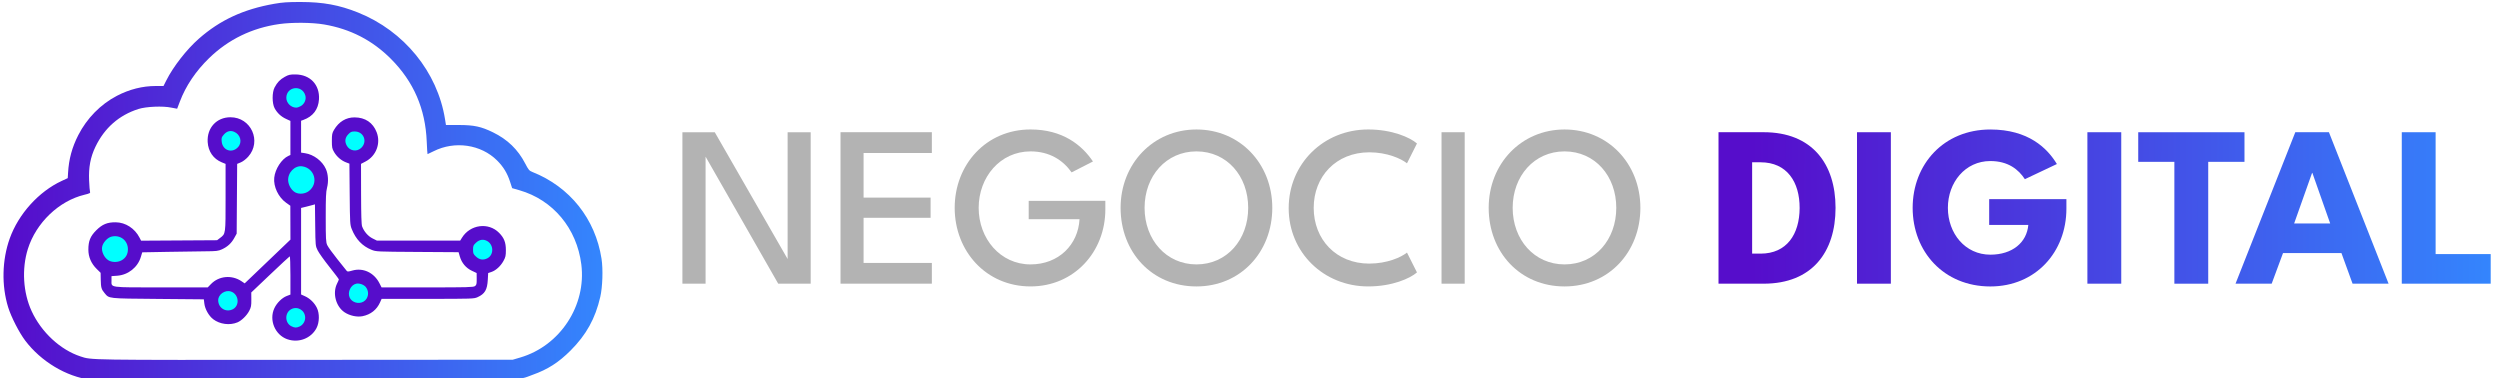 <?xml version="1.0" encoding="UTF-8" standalone="no"?> <!-- Created with Inkscape (http://www.inkscape.org/) --> <svg xmlns:xlink="http://www.w3.org/1999/xlink" xmlns="http://www.w3.org/2000/svg" xmlns:svg="http://www.w3.org/2000/svg" width="277.904mm" height="42.032mm" viewBox="0 0 277.904 42.032" version="1.1" id="svg5856"><defs id="defs5853"><linearGradient xlink:href="#linearGradient122371" id="linearGradient66433" gradientUnits="userSpaceOnUse" x1="317.512" y1="199.63" x2="377.748" y2="199.667"></linearGradient><linearGradient id="linearGradient122371"><stop style="stop-color:#560dcb;stop-opacity:1;" offset="0" id="stop122367"></stop><stop style="stop-color:#3485fd;stop-opacity:1" offset="1" id="stop122369"></stop></linearGradient><linearGradient xlink:href="#linearGradient122371" id="linearGradient22517" gradientUnits="userSpaceOnUse" x1="1068.362" y1="649.986" x2="1173.169" y2="651.502"></linearGradient><linearGradient xlink:href="#linearGradient122371" id="linearGradient6213" gradientUnits="userSpaceOnUse" x1="317.512" y1="199.63" x2="377.748" y2="199.667"></linearGradient><linearGradient xlink:href="#linearGradient122371" id="linearGradient6215" gradientUnits="userSpaceOnUse" x1="317.512" y1="199.63" x2="377.748" y2="199.667"></linearGradient><linearGradient xlink:href="#linearGradient122371" id="linearGradient6217" gradientUnits="userSpaceOnUse" x1="317.512" y1="199.63" x2="377.748" y2="199.667"></linearGradient><linearGradient xlink:href="#linearGradient122371" id="linearGradient6219" gradientUnits="userSpaceOnUse" x1="317.512" y1="199.63" x2="377.748" y2="199.667"></linearGradient><linearGradient xlink:href="#linearGradient122371" id="linearGradient6221" gradientUnits="userSpaceOnUse" x1="317.512" y1="199.63" x2="377.748" y2="199.667"></linearGradient><linearGradient xlink:href="#linearGradient122371" id="linearGradient6223" gradientUnits="userSpaceOnUse" x1="317.512" y1="199.63" x2="377.748" y2="199.667"></linearGradient><linearGradient xlink:href="#linearGradient122371" id="linearGradient6225" gradientUnits="userSpaceOnUse" x1="317.512" y1="199.63" x2="377.748" y2="199.667"></linearGradient></defs><g id="layer1" transform="translate(25.19,-50.085)"><g id="g5603" transform="translate(-85.986,-48.589)"><g id="g66411" transform="matrix(1.363,0,0,1.363,-177.203,-145.228)" style="stroke-width:0.734"><g id="g66393" style="fill:#b3b3b3;stroke-width:0.734"><path d="m 238.083,202.082 h 2.648 v -12.352 h -1.881 v 10.34 l -5.942,-10.34 h -2.639 v 12.352 h 1.89 v -10.359 z" style="font-size:18.716px;line-height:1.25;font-family:'League Spartan';-inkscape-font-specification:'League Spartan';fill:#b3b3b3;stroke-width:0.194" id="path66379"></path><path d="m 243.164,189.729 v 12.352 h 7.449 v -1.694 h -5.568 v -3.678 h 5.465 v -1.647 h -5.465 v -3.64 h 5.568 v -1.694 z" style="font-size:18.716px;line-height:1.25;font-family:'League Spartan';-inkscape-font-specification:'League Spartan';fill:#b3b3b3;stroke-width:0.194" id="path66381"></path><path d="m 258.511,195.325 v 1.497 h 4.146 c -0.112,2.077 -1.694,3.687 -3.996,3.687 -2.47,0 -4.23,-2.106 -4.23,-4.613 0,-2.508 1.759,-4.604 4.23,-4.604 1.563,0 2.658,0.73 3.35,1.712 l 1.741,-0.889 c -0.898,-1.338 -2.47,-2.611 -5.091,-2.611 -3.631,0 -6.186,2.873 -6.186,6.391 0,3.528 2.555,6.41 6.186,6.41 3.556,0 6.101,-2.817 6.101,-6.279 v -0.702 z" style="font-size:18.716px;line-height:1.25;font-family:'League Spartan';-inkscape-font-specification:'League Spartan';fill:#b3b3b3;stroke-width:0.194" id="path66383"></path><path d="m 266.006,195.896 c 0,3.612 2.555,6.41 6.186,6.41 3.593,0 6.186,-2.798 6.186,-6.41 0,-3.603 -2.639,-6.391 -6.186,-6.391 -3.519,0 -6.186,2.789 -6.186,6.391 z m 1.956,0 c 0,-2.592 1.759,-4.604 4.23,-4.604 2.489,0 4.22,2.012 4.22,4.604 0,2.592 -1.731,4.613 -4.22,4.613 -2.47,0 -4.23,-2.021 -4.23,-4.613 z" style="font-size:18.716px;line-height:1.25;font-family:'League Spartan';-inkscape-font-specification:'League Spartan';fill:#b3b3b3;stroke-width:0.194" id="path66385"></path><path d="m 286.294,200.444 c -2.714,0 -4.539,-1.974 -4.539,-4.548 0,-2.555 1.825,-4.529 4.539,-4.529 1.45,0 2.592,0.515 3.069,0.898 l 0.814,-1.619 c -0.571,-0.496 -2.031,-1.142 -3.977,-1.142 -3.65,0 -6.485,2.807 -6.485,6.419 0,3.603 2.845,6.382 6.485,6.382 1.946,0 3.406,-0.646 3.977,-1.142 l -0.814,-1.619 c -0.477,0.384 -1.619,0.898 -3.069,0.898 z" style="font-size:18.716px;line-height:1.25;font-family:'League Spartan';-inkscape-font-specification:'League Spartan';fill:#b3b3b3;stroke-width:0.194" id="path66387"></path><path d="m 292.18,189.729 v 12.352 h 1.89 v -12.352 z" style="font-size:18.716px;line-height:1.25;font-family:'League Spartan';-inkscape-font-specification:'League Spartan';fill:#b3b3b3;stroke-width:0.194" id="path66389"></path><path d="m 296.026,195.896 c 0,3.612 2.555,6.41 6.186,6.41 3.593,0 6.186,-2.798 6.186,-6.41 0,-3.603 -2.639,-6.391 -6.186,-6.391 -3.519,0 -6.186,2.789 -6.186,6.391 z m 1.956,0 c 0,-2.592 1.759,-4.604 4.23,-4.604 2.489,0 4.22,2.012 4.22,4.604 0,2.592 -1.731,4.613 -4.22,4.613 -2.47,0 -4.23,-2.021 -4.23,-4.613 z" style="font-size:18.716px;line-height:1.25;font-family:'League Spartan';-inkscape-font-specification:'League Spartan';fill:#b3b3b3;stroke-width:0.194" id="path66391"></path></g><g id="g66409" style="fill:url(#linearGradient66433);fill-opacity:1;stroke-width:0.734"><path d="m 314.77,189.729 v 12.352 h 3.687 c 3.94,0 5.858,-2.573 5.858,-6.186 0,-3.593 -1.918,-6.167 -5.858,-6.167 z m 2.742,2.452 h 0.692 c 2.143,0 3.191,1.6 3.182,3.734 -0.009,2.134 -1.048,3.715 -3.182,3.715 h -0.692 z" style="font-weight:bold;font-size:18.716px;line-height:1.25;font-family:'League Spartan';-inkscape-font-specification:'League Spartan Bold';fill:url(#linearGradient6213);fill-opacity:1;stroke-width:0.194" id="path66395"></path><path d="m 326.065,189.729 v 12.352 h 2.761 v -12.352 z" style="font-weight:bold;font-size:18.716px;line-height:1.25;font-family:'League Spartan';-inkscape-font-specification:'League Spartan Bold';fill:url(#linearGradient6215);fill-opacity:1;stroke-width:0.194" id="path66397"></path><path d="m 336.845,195.185 v 2.106 h 3.191 c -0.122,1.432 -1.301,2.424 -3.097,2.424 -2.049,0 -3.462,-1.731 -3.462,-3.818 0,-2.077 1.413,-3.818 3.462,-3.818 1.46,0 2.302,0.692 2.817,1.479 l 2.611,-1.235 c -0.777,-1.291 -2.321,-2.817 -5.428,-2.817 -3.799,0 -6.335,2.835 -6.335,6.391 0,3.565 2.536,6.41 6.335,6.41 3.696,0 6.204,-2.807 6.204,-6.345 v -0.777 z" style="font-weight:bold;font-size:18.716px;line-height:1.25;font-family:'League Spartan';-inkscape-font-specification:'League Spartan Bold';fill:url(#linearGradient6217);fill-opacity:1;stroke-width:0.194" id="path66399"></path><path d="m 344.855,189.729 v 12.352 h 2.761 v -12.352 z" style="font-weight:bold;font-size:18.716px;line-height:1.25;font-family:'League Spartan';-inkscape-font-specification:'League Spartan Bold';fill:url(#linearGradient6219);fill-opacity:1;stroke-width:0.194" id="path66401"></path><path d="m 351.948,192.144 v 9.938 h 2.761 v -9.938 h 2.957 v -2.414 h -8.665 v 2.414 z" style="font-weight:bold;font-size:18.716px;line-height:1.25;font-family:'League Spartan';-inkscape-font-specification:'League Spartan Bold';fill:url(#linearGradient6221);fill-opacity:1;stroke-width:0.194" id="path66403"></path><path d="m 361.811,189.729 -4.875,12.352 h 2.948 l 0.926,-2.499 h 4.763 l 0.908,2.499 h 2.938 l -4.866,-12.352 z m -0.094,7.439 1.46,-4.117 h 0.028 l 1.45,4.117 z" style="font-weight:bold;font-size:18.716px;line-height:1.25;font-family:'League Spartan';-inkscape-font-specification:'League Spartan Bold';fill:url(#linearGradient6223);fill-opacity:1;stroke-width:0.194" id="path66405"></path><path d="m 370.495,189.729 v 12.352 h 7.252 v -2.414 h -4.492 v -9.938 z" style="font-weight:bold;font-size:18.716px;line-height:1.25;font-family:'League Spartan';-inkscape-font-specification:'League Spartan Bold';fill:url(#linearGradient6225);fill-opacity:1;stroke-width:0.194" id="path66407"></path></g></g><g id="g22471" transform="matrix(0.624,0,0,0.624,-604.672,-279.927)" style="stroke-width:0.424"><path style="fill:#560dcb;fill-opacity:1;stroke-width:0.424" d="m 1117.633,667.168 c -2.193,-0.783 -3.288,-3.413 -2.302,-5.531 0.44,-0.945 1.364,-1.855 2.212,-2.179 l 0.649,-0.248 v -3.428 c 0,-1.894 -0.057,-3.407 -0.128,-3.38 -0.071,0.027 -1.639,1.484 -3.487,3.239 l -3.359,3.19 0.01,1.27 c 0.01,1.097 -0.043,1.37 -0.377,2.01 -0.433,0.832 -1.367,1.745 -2.095,2.049 -1.368,0.572 -3.147,0.341 -4.32,-0.561 -0.78,-0.6 -1.456,-1.792 -1.576,-2.781 l -0.093,-0.763 -8.188,-0.073 c -9.059,-0.081 -8.65,-0.036 -9.501,-1.047 -0.559,-0.665 -0.646,-0.969 -0.674,-2.371 l -0.024,-1.236 -0.702,-0.691 c -0.976,-0.962 -1.48,-2.131 -1.48,-3.436 0,-1.535 0.347,-2.387 1.402,-3.442 1.075,-1.075 1.985,-1.447 3.487,-1.428 1.733,0.023 3.373,1.082 4.22,2.724 l 0.285,0.552 6.769,-0.041 6.769,-0.041 0.537,-0.41 c 0.997,-0.76 0.975,-0.603 0.975,-7.223 l -6e-4,-5.965 -0.686,-0.282 c -1.493,-0.614 -2.404,-1.931 -2.503,-3.617 -0.148,-2.513 1.579,-4.398 4.04,-4.409 3.696,-0.016 5.637,4.292 3.17,7.036 -0.381,0.424 -0.93,0.844 -1.307,1 l -0.65,0.269 -0.044,6.215 -0.044,6.215 -0.431,0.778 c -0.517,0.934 -1.201,1.562 -2.194,2.015 -0.662,0.302 -0.971,0.338 -3.004,0.353 -1.246,0.009 -4.275,0.054 -6.731,0.099 l -4.464,0.082 -0.247,0.822 c -0.557,1.857 -2.259,3.208 -4.217,3.348 l -1.01,0.072 v 0.776 c 0,1.311 -0.572,1.231 8.896,1.231 h 8.246 l 0.581,-0.599 c 1.416,-1.459 3.715,-1.667 5.445,-0.493 l 0.555,0.376 1.044,-0.995 c 0.574,-0.547 2.408,-2.301 4.076,-3.897 l 3.033,-2.903 -0.01,-3.019 -0.01,-3.019 -0.727,-0.512 c -1.396,-0.983 -2.304,-2.883 -2.14,-4.478 0.16,-1.553 1.315,-3.336 2.515,-3.883 l 0.365,-0.166 v -3.036 -3.036 l -0.768,-0.352 c -0.896,-0.41 -1.598,-1.066 -2.05,-1.916 -0.46,-0.865 -0.461,-2.828 0,-3.692 0.491,-0.923 0.968,-1.418 1.821,-1.89 0.673,-0.373 0.93,-0.431 1.876,-0.427 2.635,0.011 4.37,1.836 4.212,4.431 -0.109,1.792 -1.062,3.049 -2.787,3.673 l -0.402,0.146 v 2.838 2.838 l 0.695,0.104 c 1.559,0.233 3.094,1.395 3.724,2.819 0.412,0.932 0.491,2.24 0.203,3.346 -0.191,0.729 -0.234,1.72 -0.231,5.264 0,3.908 0.031,4.427 0.27,4.952 0.147,0.323 0.951,1.44 1.788,2.483 0.837,1.043 1.59,1.985 1.675,2.094 0.128,0.165 0.29,0.158 0.984,-0.043 1.932,-0.562 3.889,0.352 4.86,2.268 l 0.368,0.726 h 8.153 c 7.142,0 8.193,-0.028 8.478,-0.228 0.286,-0.2 0.324,-0.354 0.318,-1.279 l -0.01,-1.052 -0.872,-0.413 c -1.04,-0.493 -1.79,-1.387 -2.122,-2.528 l -0.224,-0.77 -7.339,-0.047 c -7.274,-0.047 -7.347,-0.05 -8.18,-0.385 -1.622,-0.651 -2.782,-1.865 -3.503,-3.664 -0.316,-0.789 -0.33,-1.021 -0.378,-6.25 l -0.049,-5.43 -0.614,-0.234 c -0.839,-0.32 -1.628,-1.001 -2.109,-1.819 -0.358,-0.609 -0.402,-0.828 -0.402,-2 0,-1.163 0.045,-1.392 0.39,-1.974 0.856,-1.445 2.135,-2.22 3.654,-2.213 1.902,0.009 3.274,0.933 3.937,2.651 0.764,1.982 -0.087,4.217 -1.981,5.207 l -0.807,0.422 0.011,5.337 c 0.01,3.698 0.063,5.48 0.182,5.802 0.336,0.912 1.058,1.743 1.863,2.144 l 0.779,0.388 h 7.416 7.416 l 0.314,-0.508 c 1.464,-2.37 4.72,-2.802 6.616,-0.879 0.892,0.904 1.209,1.709 1.209,3.068 0,1.023 -0.054,1.268 -0.434,1.953 -0.511,0.923 -1.354,1.689 -2.15,1.954 l -0.57,0.19 -0.066,1.208 c -0.098,1.78 -0.523,2.5 -1.826,3.091 -0.634,0.287 -0.927,0.297 -8.873,0.3 l -8.218,0.003 -0.276,0.621 c -0.584,1.315 -1.672,2.173 -3.124,2.464 -0.977,0.196 -2.276,-0.084 -3.189,-0.688 -1.578,-1.044 -2.198,-3.454 -1.328,-5.16 0.165,-0.324 0.3,-0.643 0.3,-0.709 0,-0.066 -0.758,-1.072 -1.685,-2.236 -0.927,-1.163 -1.864,-2.477 -2.083,-2.919 -0.398,-0.803 -0.399,-0.811 -0.445,-4.511 l -0.046,-3.707 -0.32,0.101 c -0.176,0.055 -0.731,0.2 -1.234,0.322 l -0.914,0.222 v 7.708 7.708 l 0.708,0.32 c 0.874,0.395 1.667,1.17 2.104,2.057 0.494,1.002 0.464,2.598 -0.067,3.614 -0.961,1.839 -3.206,2.693 -5.205,1.979 z" id="path22447"></path><g id="g22467" style="fill:#00ffff;stroke-width:0.424" transform="translate(-112.058,-35.86)"><path style="fill:#00ffff;stroke-width:0.424" d="m 1232.124,661.477 c 0.661,-0.403 0.986,-1.198 0.776,-1.899 -0.585,-1.951 -3.38,-1.581 -3.38,0.447 0,0.909 0.833,1.737 1.755,1.744 0.201,10e-4 0.583,-0.13 0.85,-0.292 z" id="path22449"></path><path style="fill:#00ffff;stroke-width:0.424" d="m 1242.826,668.974 c 1.217,-1.103 0.51,-2.961 -1.127,-2.961 -0.574,0 -0.734,0.072 -1.159,0.522 -0.556,0.589 -0.647,1.241 -0.274,1.962 0.501,0.969 1.758,1.203 2.56,0.477 z" id="path22451"></path><path style="fill:#00ffff;stroke-width:0.424" d="m 1220.93,668.791 c 0.785,-0.867 0.425,-2.247 -0.71,-2.721 -0.673,-0.281 -1.295,-0.113 -1.83,0.497 -0.406,0.462 -0.447,0.592 -0.385,1.229 0.154,1.604 1.85,2.182 2.925,0.995 z" id="path22453"></path><path style="fill:#00ffff;stroke-width:0.424" d="m 1233.535,676.628 c 1.774,-1.353 1.058,-4.064 -1.164,-4.405 -1.342,-0.206 -2.651,1.143 -2.519,2.596 0.077,0.847 0.629,1.726 1.298,2.067 0.699,0.356 1.725,0.246 2.385,-0.257 z" id="path22455"></path><path style="fill:#00ffff;stroke-width:0.424" d="m 1265.347,688.6 c 1.149,-0.594 1.143,-2.367 -0.011,-3.048 -0.68,-0.402 -1.383,-0.31 -2.007,0.261 -0.495,0.454 -0.546,0.571 -0.546,1.254 0,0.683 0.051,0.8 0.546,1.254 0.617,0.566 1.284,0.658 2.017,0.279 z" id="path22457"></path><path style="fill:#00ffff;stroke-width:0.424" d="m 1200.133,688.99 c 0.765,-0.407 1.167,-1.09 1.167,-1.981 0,-1.571 -1.336,-2.622 -2.887,-2.273 -0.754,0.169 -1.579,1.071 -1.715,1.873 -0.133,0.785 0.361,1.847 1.078,2.322 0.621,0.412 1.644,0.437 2.357,0.059 z" id="path22459"></path><path style="fill:#00ffff;stroke-width:0.424" d="m 1243.276,696.322 c 0.876,-0.517 1.076,-1.743 0.421,-2.576 -0.354,-0.451 -1.164,-0.739 -1.728,-0.615 -0.961,0.211 -1.578,1.479 -1.184,2.432 0.373,0.901 1.612,1.279 2.491,0.759 z" id="path22461"></path><path style="fill:#00ffff;stroke-width:0.424" d="m 1219.994,697.679 c 1.286,-0.665 1.064,-2.69 -0.346,-3.156 -1.033,-0.341 -2.264,0.504 -2.264,1.554 0,1.39 1.381,2.237 2.61,1.601 z" id="path22463"></path><path style="fill:#00ffff;stroke-width:0.424" d="m 1231.917,700.736 c 0.576,-0.273 0.968,-0.907 0.961,-1.555 -0.014,-1.292 -1.333,-2.106 -2.466,-1.52 -1.201,0.621 -1.192,2.458 0.014,3.053 0.605,0.298 0.901,0.303 1.491,0.023 z" id="path22465"></path></g><path id="path22469" style="fill:url(#linearGradient22517);fill-opacity:1;stroke-width:0.424" d="m 1082.567,674.384 c -4.322,-0.564 -8.819,-3.266 -11.626,-6.986 -1.081,-1.433 -2.5,-4.208 -3.036,-5.94 -1.19,-3.842 -1.086,-8.404 0.279,-12.225 1.564,-4.379 5.167,-8.371 9.274,-10.273 l 1.068,-0.495 0.053,-0.932 c 0.141,-2.458 0.707,-4.548 1.824,-6.731 1.538,-3.006 3.979,-5.491 6.872,-6.997 2.236,-1.163 4.567,-1.752 6.937,-1.752 h 1.371 l 0.505,-1.003 c 1.239,-2.46 3.618,-5.511 5.786,-7.418 3.782,-3.328 7.955,-5.26 13.44,-6.223 1.481,-0.26 2.396,-0.323 4.691,-0.321 4.007,0.003 6.871,0.529 10.25,1.883 8.189,3.283 14.13,10.575 15.48,19.003 l 0.164,1.023 2.296,0.004 c 2.715,0.004 3.98,0.277 6.097,1.313 2.581,1.264 4.423,3.045 5.712,5.524 0.598,1.15 0.732,1.31 1.28,1.527 6.682,2.644 11.231,8.35 12.331,15.466 0.289,1.866 0.184,5.023 -0.224,6.799 -0.884,3.84 -2.481,6.728 -5.267,9.523 -2.14,2.147 -4.105,3.404 -6.813,4.36 -2.92,1.031 0.794,0.942 -40.501,0.97 -20.506,0.014 -37.715,-0.031 -38.241,-0.099 z m 76.581,-3.968 c 7.089,-2.086 11.788,-9.256 10.867,-16.579 -0.809,-6.426 -5.032,-11.487 -11.027,-13.214 l -1.298,-0.374 -0.383,-1.174 c -0.492,-1.505 -1.185,-2.64 -2.284,-3.741 -2.869,-2.873 -7.552,-3.56 -11.325,-1.66 -0.563,0.283 -1.048,0.515 -1.078,0.515 -0.03,0 -0.095,-1.003 -0.145,-2.23 -0.236,-5.848 -2.325,-10.673 -6.382,-14.741 -3.3,-3.309 -7.22,-5.327 -11.91,-6.129 -2.111,-0.361 -5.714,-0.393 -7.98,-0.071 -4.846,0.689 -9.047,2.727 -12.482,6.055 -2.385,2.311 -4.179,4.974 -5.225,7.758 -0.257,0.684 -0.475,1.255 -0.484,1.269 -0.01,0.014 -0.476,-0.073 -1.039,-0.195 -1.48,-0.32 -4.475,-0.196 -5.847,0.241 -3.477,1.108 -6.06,3.379 -7.677,6.749 -0.88,1.834 -1.221,3.647 -1.122,5.972 0.043,1.005 0.119,1.933 0.169,2.062 0.074,0.19 -0.11,0.283 -0.976,0.49 -4.553,1.09 -8.635,4.993 -10.1,9.657 -1.113,3.542 -0.855,7.781 0.675,11.092 1.734,3.754 5.113,6.883 8.7,8.058 2.006,0.657 0.841,0.639 39.939,0.612 l 37.065,-0.026 z"></path></g></g></g></svg> 